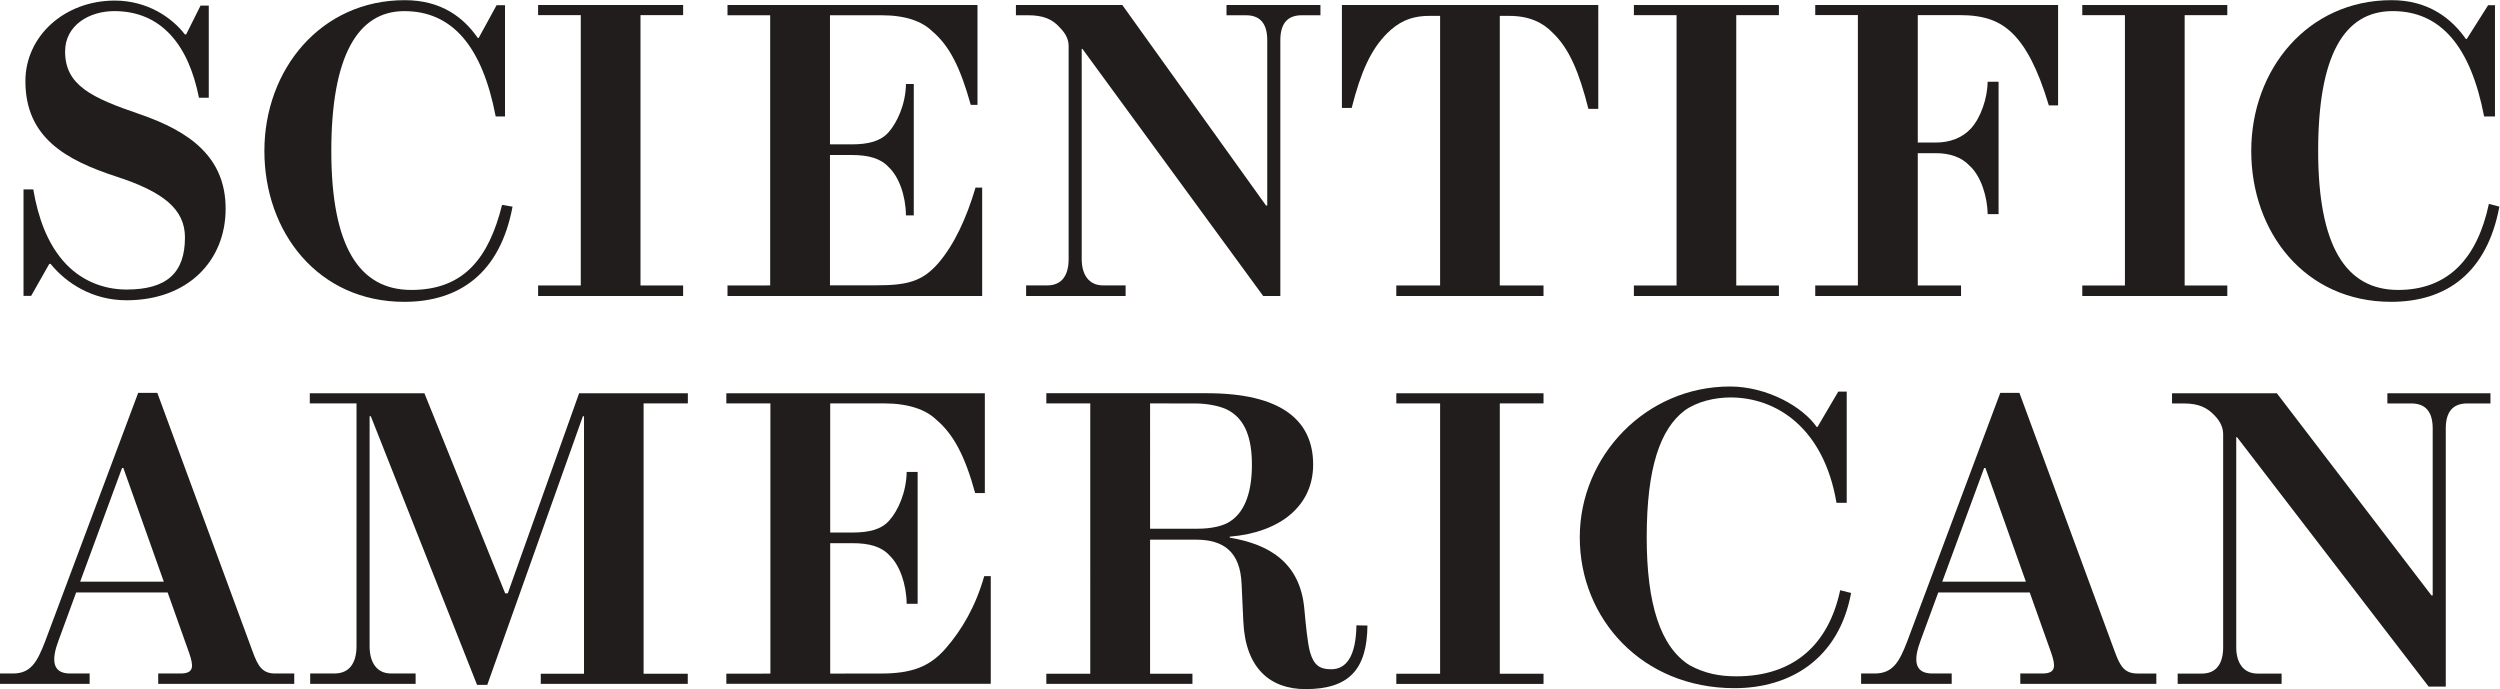 <?xml version="1.0" encoding="UTF-8" standalone="no"?>
<svg
   xmlns:dc="http://purl.org/dc/elements/1.1/"
   xmlns:cc="http://creativecommons.org/ns#"
   xmlns:rdf="http://www.w3.org/1999/02/22-rdf-syntax-ns#"
   xmlns:svg="http://www.w3.org/2000/svg"
   xmlns="http://www.w3.org/2000/svg"
   viewBox="0 0 260.353 71.768"
   height="71.768"
   width="260.353"
   xml:space="preserve"
   id="svg2"
   version="1.1"><defs
     id="defs6"><clipPath
       id="clipPath18"
       clipPathUnits="userSpaceOnUse"><path
         id="path16"
         d="M 0,0 H 195.265 V 53.825 H 0 Z" /></clipPath></defs><g
     transform="matrix(1.333,0,0,-1.333,0,71.768)"
     id="g10"><g
       id="g12"><g
         clip-path="url(#clipPath18)"
         id="g14"><g
           transform="translate(10.895,44.927)"
           id="g20"><path
             id="path22"
             style="fill:#211d1d;fill-opacity:1;fill-rule:nonzero;stroke:none"
             d="m 0,0 c -3.763,1.283 -5.809,2.26 -5.809,4.887 0,2.049 1.874,3.157 3.849,3.157 3.644,0 5.794,-2.619 6.609,-6.768 H 5.416 V 8.475 H 4.773 L 3.649,6.225 H 3.546 c -1.015,1.324 -2.938,2.642 -5.475,2.642 -3.917,0 -6.982,-2.764 -6.982,-6.298 0,-4.384 3.126,-6.15 7.093,-7.447 3.699,-1.2 5.373,-2.563 5.373,-4.758 0,-2.765 -1.41,-4.072 -4.561,-4.072 -1.872,0 -3.674,0.742 -4.972,2.256 -1.223,1.426 -1.933,3.318 -2.318,5.569 h -0.762 v -8.318 h 0.597 l 1.416,2.497 h 0.102 c 1.234,-1.514 3.275,-2.842 5.934,-2.842 4.814,0 7.742,3.108 7.742,7.148 C 6.733,-3.359 3.941,-1.356 0,0" /></g><g
           transform="translate(192.648,50.791)"
           id="g24"><path
             id="path26"
             style="fill:#211d1d;fill-opacity:1;fill-rule:nonzero;stroke:none"
             d="m 0,0 c -1.091,1.577 -2.907,3.036 -5.807,3.036 -6.554,0 -10.962,-5.411 -10.962,-11.779 0,-6.358 4.198,-11.789 10.924,-11.789 4.324,0 7.495,2.257 8.462,7.438 l -0.819,0.214 c -0.898,-4.221 -3.154,-6.723 -7.09,-6.723 -4.089,0 -6.249,3.428 -6.249,10.86 0,7.408 1.997,10.924 5.82,10.924 3.747,0 6.091,-2.747 7.145,-8.229 H 2.273 V 2.643 H 1.738 L 0.067,0" /></g><g
           transform="translate(37.328,50.872)"
           id="g28"><path
             id="path30"
             style="fill:#211d1d;fill-opacity:1;fill-rule:nonzero;stroke:none"
             d="m 0,0 c -1.092,1.575 -2.811,2.954 -5.708,2.954 -6.553,0 -10.965,-5.41 -10.965,-11.779 0,-6.357 4.202,-11.789 10.927,-11.789 4.323,0 7.494,2.257 8.461,7.437 l -0.818,0.139 c -1.035,-4.144 -2.974,-6.646 -7.092,-6.646 -4.086,0 -6.249,3.428 -6.249,10.859 0,7.409 2.061,10.923 5.7,10.923 3.745,0 6.09,-2.743 7.142,-8.227 H 2.126 V 2.562 H 1.468 L 0.067,0" /></g><g
           transform="translate(53.37,31.535)"
           id="g32"><path
             id="path34"
             style="fill:#211d1d;fill-opacity:1;fill-rule:nonzero;stroke:none"
             d="M 0,0 H -3.331 V 21.12 H 0 v 0.792 H -11.33 V 21.12 h 3.333 V 0 H -11.33 V -0.821 H 0" /></g><g
           transform="translate(127.648,31.535)"
           id="g36"><path
             id="path38"
             style="fill:#211d1d;fill-opacity:1;fill-rule:nonzero;stroke:none"
             d="M 0,0 V -0.821 H 11.33 V 0 H 7.998 v 21.12 h 3.332 v 0.792 H 0 V 21.12 H 3.334 V 0" /></g><g
           transform="translate(162.679,52.655)"
           id="g40"><path
             id="path42"
             style="fill:#211d1d;fill-opacity:1;fill-rule:nonzero;stroke:none"
             d="M 0,0 H 3.332 V -21.12 H 0 v -0.821 h 11.33 v 0.821 H 7.998 V 0 H 11.33 V 0.792 H 0" /></g><g
           transform="translate(76.733,39.183)"
           id="g44"><path
             id="path46"
             style="fill:#211d1d;fill-opacity:1;fill-rule:nonzero;stroke:none"
             d="m 0,0 h -0.519 c -0.71,-2.404 -1.667,-4.454 -2.897,-5.89 -1.271,-1.478 -2.514,-1.744 -4.878,-1.744 l -3.597,-0.004 V 2.546 h 1.688 c 1.314,0 2.264,-0.257 2.9,-0.947 0.799,-0.755 1.327,-2.207 1.349,-3.771 h 0.611 V 8.094 H -5.954 C -5.976,6.514 -6.643,5.078 -7.318,4.319 -7.931,3.63 -8.873,3.378 -10.203,3.378 h -1.688 v 10.086 h 4.024 c 1.884,0 3.162,-0.468 3.96,-1.245 1.331,-1.123 2.184,-2.777 3.015,-5.754 h 0.526 v 7.799 h -19.531 v -0.8 h 3.335 V -7.643 l -3.335,-0.004 V -8.468 H 0" /></g><g
           transform="translate(84.567,50.018)"
           id="g48"><path
             id="path50"
             style="fill:#211d1d;fill-opacity:1;fill-rule:nonzero;stroke:none"
             d="m 0,0 14.12,-19.302 h 1.34 V 0.68 c 0,1.283 0.545,1.95 1.671,1.95 h 1.462 v 0.8 h -7.339 v -0.8 h 1.513 c 1.138,0 1.67,-0.678 1.67,-1.95 V -12.234 H 14.342 L 3.114,3.43 h -8.312 v -0.8 h 0.935 c 1.194,0 1.921,-0.305 2.49,-0.958 0.505,-0.5 0.693,-0.972 0.693,-1.456 v -16.637 c 0,-1.236 -0.509,-2.054 -1.667,-2.054 l -1.655,0.002 v -0.829 h 7.774 v 0.829 l -1.776,-0.002 c -1.124,0.007 -1.654,0.877 -1.654,2.054 V 0" /></g><g
           transform="translate(108.372,51.239)"
           id="g52"><path
             id="path54"
             style="fill:#211d1d;fill-opacity:1;fill-rule:nonzero;stroke:none"
             d="M 0,0 C 0.792,0.786 1.742,1.359 3.273,1.359 H 4.137 V -19.704 H 0.714 v -0.82 h 11.502 v 0.82 H 8.8 V 1.359 h 0.751 c 1.538,0 2.615,-0.516 3.383,-1.321 1.303,-1.236 2.08,-3.129 2.789,-5.943 h 0.771 V 2.209 H -3.534 V -5.832 H -2.77 C -2.059,-3.018 -1.268,-1.264 0,0" /></g><g
           transform="translate(141.817,31.535)"
           id="g56"><path
             id="path58"
             style="fill:#211d1d;fill-opacity:1;fill-rule:nonzero;stroke:none"
             d="M 0,0 V -0.821 H 11.391 V 0 H 8.01 v 10.338 h 1.414 c 1.067,0 2.006,-0.306 2.62,-0.968 0.927,-0.828 1.403,-2.471 1.428,-3.796 h 0.851 V 15.919 H 13.472 C 13.447,14.625 12.938,13.116 12.162,12.267 11.477,11.515 10.491,11.169 9.424,11.169 H 8.01 v 9.955 h 3.276 c 1.967,0 3.157,-0.475 4.142,-1.447 1.005,-0.99 1.951,-2.689 2.82,-5.605 h 0.724 v 7.84 H 0 V 21.129 H 3.331 V 0" /></g><g
           transform="translate(135.658,1.002)"
           id="g60"><path
             id="path62"
             style="fill:#211d1d;fill-opacity:1;fill-rule:nonzero;stroke:none"
             d="m 0,0 c -1.295,0 -2.435,0.204 -3.667,0.87 -2.265,1.437 -3.341,4.762 -3.341,9.99 0,5.443 1.057,8.461 2.967,9.909 0.992,0.71 2.385,1.017 3.574,1.017 3.642,0 7.308,-2.429 8.286,-8.231 h 0.799 v 8.691 H 7.959 L 6.336,19.484 H 6.269 c -1.09,1.578 -3.875,3.158 -6.776,3.158 -6.552,0 -11.731,-5.41 -11.731,-11.782 0,-6.359 4.862,-11.786 12.091,-11.786 4.323,0 8.14,2.254 9.108,7.437 L 8.106,6.726 C 7.207,2.5 4.498,0 0,0" /></g><g
           transform="translate(109.087,22.322)"
           id="g64"><path
             id="path66"
             style="fill:#211d1d;fill-opacity:1;fill-rule:nonzero;stroke:none"
             d="M 0,0 H 3.422 V -21.12 H 0 v -0.793 h 11.502 v 0.793 H 8.086 V 0 h 3.416 V 0.796 H 0" /></g><g
           transform="translate(186.514,22.32)"
           id="g68"><path
             id="path70"
             style="fill:#211d1d;fill-opacity:1;fill-rule:nonzero;stroke:none"
             d="m 0,0 h 1.871 c 1.137,0 1.67,-0.679 1.67,-1.954 V -14.997 H 3.445 L -8.635,0.797 h -8.188 v -0.8 l 0.936,0.002 c 1.192,0 1.837,-0.364 2.361,-0.912 0.505,-0.5 0.697,-1.017 0.697,-1.498 v -16.642 c 0,-1.235 -0.507,-2.051 -1.663,-2.051 h -1.891 v -0.802 h 8.121 v 0.802 h -1.89 c -1.122,0.007 -1.655,0.873 -1.655,2.051 v 16.421 h 0.059 L 3.224,-22.12 H 4.563 V -1.954 C 4.563,-0.666 5.107,0 6.236,0 H 8.055 V 0.797 H 0" /></g><g
           transform="translate(73.88,3.18)"
           id="g72"><path
             id="path74"
             style="fill:#211d1d;fill-opacity:1;fill-rule:nonzero;stroke:none"
             d="M 0,0 C -1.279,-1.471 -2.714,-1.961 -5.08,-1.961 L -9.02,-1.964 V 8.224 h 1.724 c 1.314,0 2.264,-0.258 2.9,-0.949 0.798,-0.754 1.328,-2.225 1.35,-3.789 h 0.857 V 13.788 H -3.046 C -3.068,12.206 -3.725,10.744 -4.409,9.994 -5.012,9.299 -5.966,9.055 -7.296,9.055 H -9.02 v 10.089 h 4.225 c 1.883,0 3.256,-0.489 4.053,-1.265 1.332,-1.123 2.231,-2.776 3.048,-5.739 h 0.755 v 7.798 h -20.196 v -0.794 h 3.442 V -1.968 L -17.135,-1.97 V -2.764 H 3.524 V 5.651 H 3.014 C 2.346,3.294 1.27,1.454 0,0" /></g><g
           transform="translate(39.67,7.484)"
           id="g76"><path
             id="path78"
             style="fill:#211d1d;fill-opacity:1;fill-rule:nonzero;stroke:none"
             d="m 0,0 h -0.204 l -6.31,15.634 h -8.954 v -0.796 h 3.651 V -4.12 c 0,-1.32 -0.557,-2.132 -1.697,-2.14 h -1.923 v -0.814 h 8.238 v 0.814 h -1.938 c -1.111,0.008 -1.658,0.877 -1.658,2.14 V 13.836 H -10.7 L -2.4,-7.15 h 0.798 l 7.47,20.986 H 5.956 V -6.279 H 2.578 v -0.795 h 11.484 v 0.795 h -3.451 v 21.117 h 3.458 v 0.796 H 5.574" /></g><g
           transform="translate(104.001,1.553)"
           id="g80"><path
             id="path82"
             style="fill:#211d1d;fill-opacity:1;fill-rule:nonzero;stroke:none"
             d="M 0,0 C -0.87,0 -1.35,0.292 -1.649,1.324 -1.847,2.013 -1.981,3.46 -2.105,4.769 -2.436,8.265 -4.754,9.758 -7.927,10.28 v 0.079 c 3.958,0.334 6.516,2.41 6.516,5.633 0,3.502 -2.562,5.573 -8.282,5.573 h -12.563 v -0.792 l 3.432,-0.004 V -0.347 h -3.432 v -0.795 h 11.415 v 0.795 h -3.31 v 10.472 h 3.585 c 2.145,0 3.46,-0.924 3.566,-3.468 0.019,-0.209 0.115,-2.722 0.136,-2.93 0.162,-3.647 2.096,-5.278 4.852,-5.278 3.457,-0.002 4.811,1.592 4.843,4.967 L 1.97,3.432 C 1.935,1.057 1.207,0 0,0 m -14.151,20.769 3.487,-0.002 c 1.04,0 2.088,-0.22 2.676,-0.558 1.325,-0.756 1.793,-2.259 1.793,-4.237 0,-1.948 -0.461,-3.576 -1.647,-4.383 -0.585,-0.421 -1.588,-0.608 -2.582,-0.608 h -3.727" /></g><g
           transform="translate(19.731,2.954)"
           id="g84"><path
             id="path86"
             style="fill:#211d1d;fill-opacity:1;fill-rule:nonzero;stroke:none"
             d="M 0,0 -7.441,20.193 H -8.936 L -16.218,0.741 c -0.608,-1.566 -1.094,-2.473 -2.508,-2.473 h -1.083 v -0.811 h 7.081 v 0.811 h -1.529 c -1.442,0 -1.447,1.131 -0.901,2.578 l 1.377,3.754 h 7.147 l 1.681,-4.729 c 0.32,-0.95 0.451,-1.603 -0.669,-1.603 H -7.371 V -2.543 H 3.257 v 0.812 L 1.77,-1.732 C 0.76,-1.732 0.424,-1.163 0,0 m -13.469,5.441 3.272,8.88 h 0.104 l 3.159,-8.88" /></g><g
           transform="translate(165.209,2.954)"
           id="g88"><path
             id="path90"
             style="fill:#211d1d;fill-opacity:1;fill-rule:nonzero;stroke:none"
             d="M 0,0 -7.441,20.193 H -8.938 L -16.22,0.741 c -0.607,-1.566 -1.105,-2.463 -2.509,-2.473 h -1.08 v -0.811 h 7.078 v 0.811 h -1.532 c -1.444,0.007 -1.441,1.131 -0.898,2.578 l 1.38,3.754 h 7.145 l 1.682,-4.729 c 0.321,-0.95 0.424,-1.597 -0.669,-1.603 h -1.75 V -2.543 H 3.255 v 0.811 H 1.768 C 0.76,-1.726 0.423,-1.163 0,0 m -13.47,5.441 3.272,8.88 h 0.103 l 3.159,-8.88" /></g></g></g></g></svg>